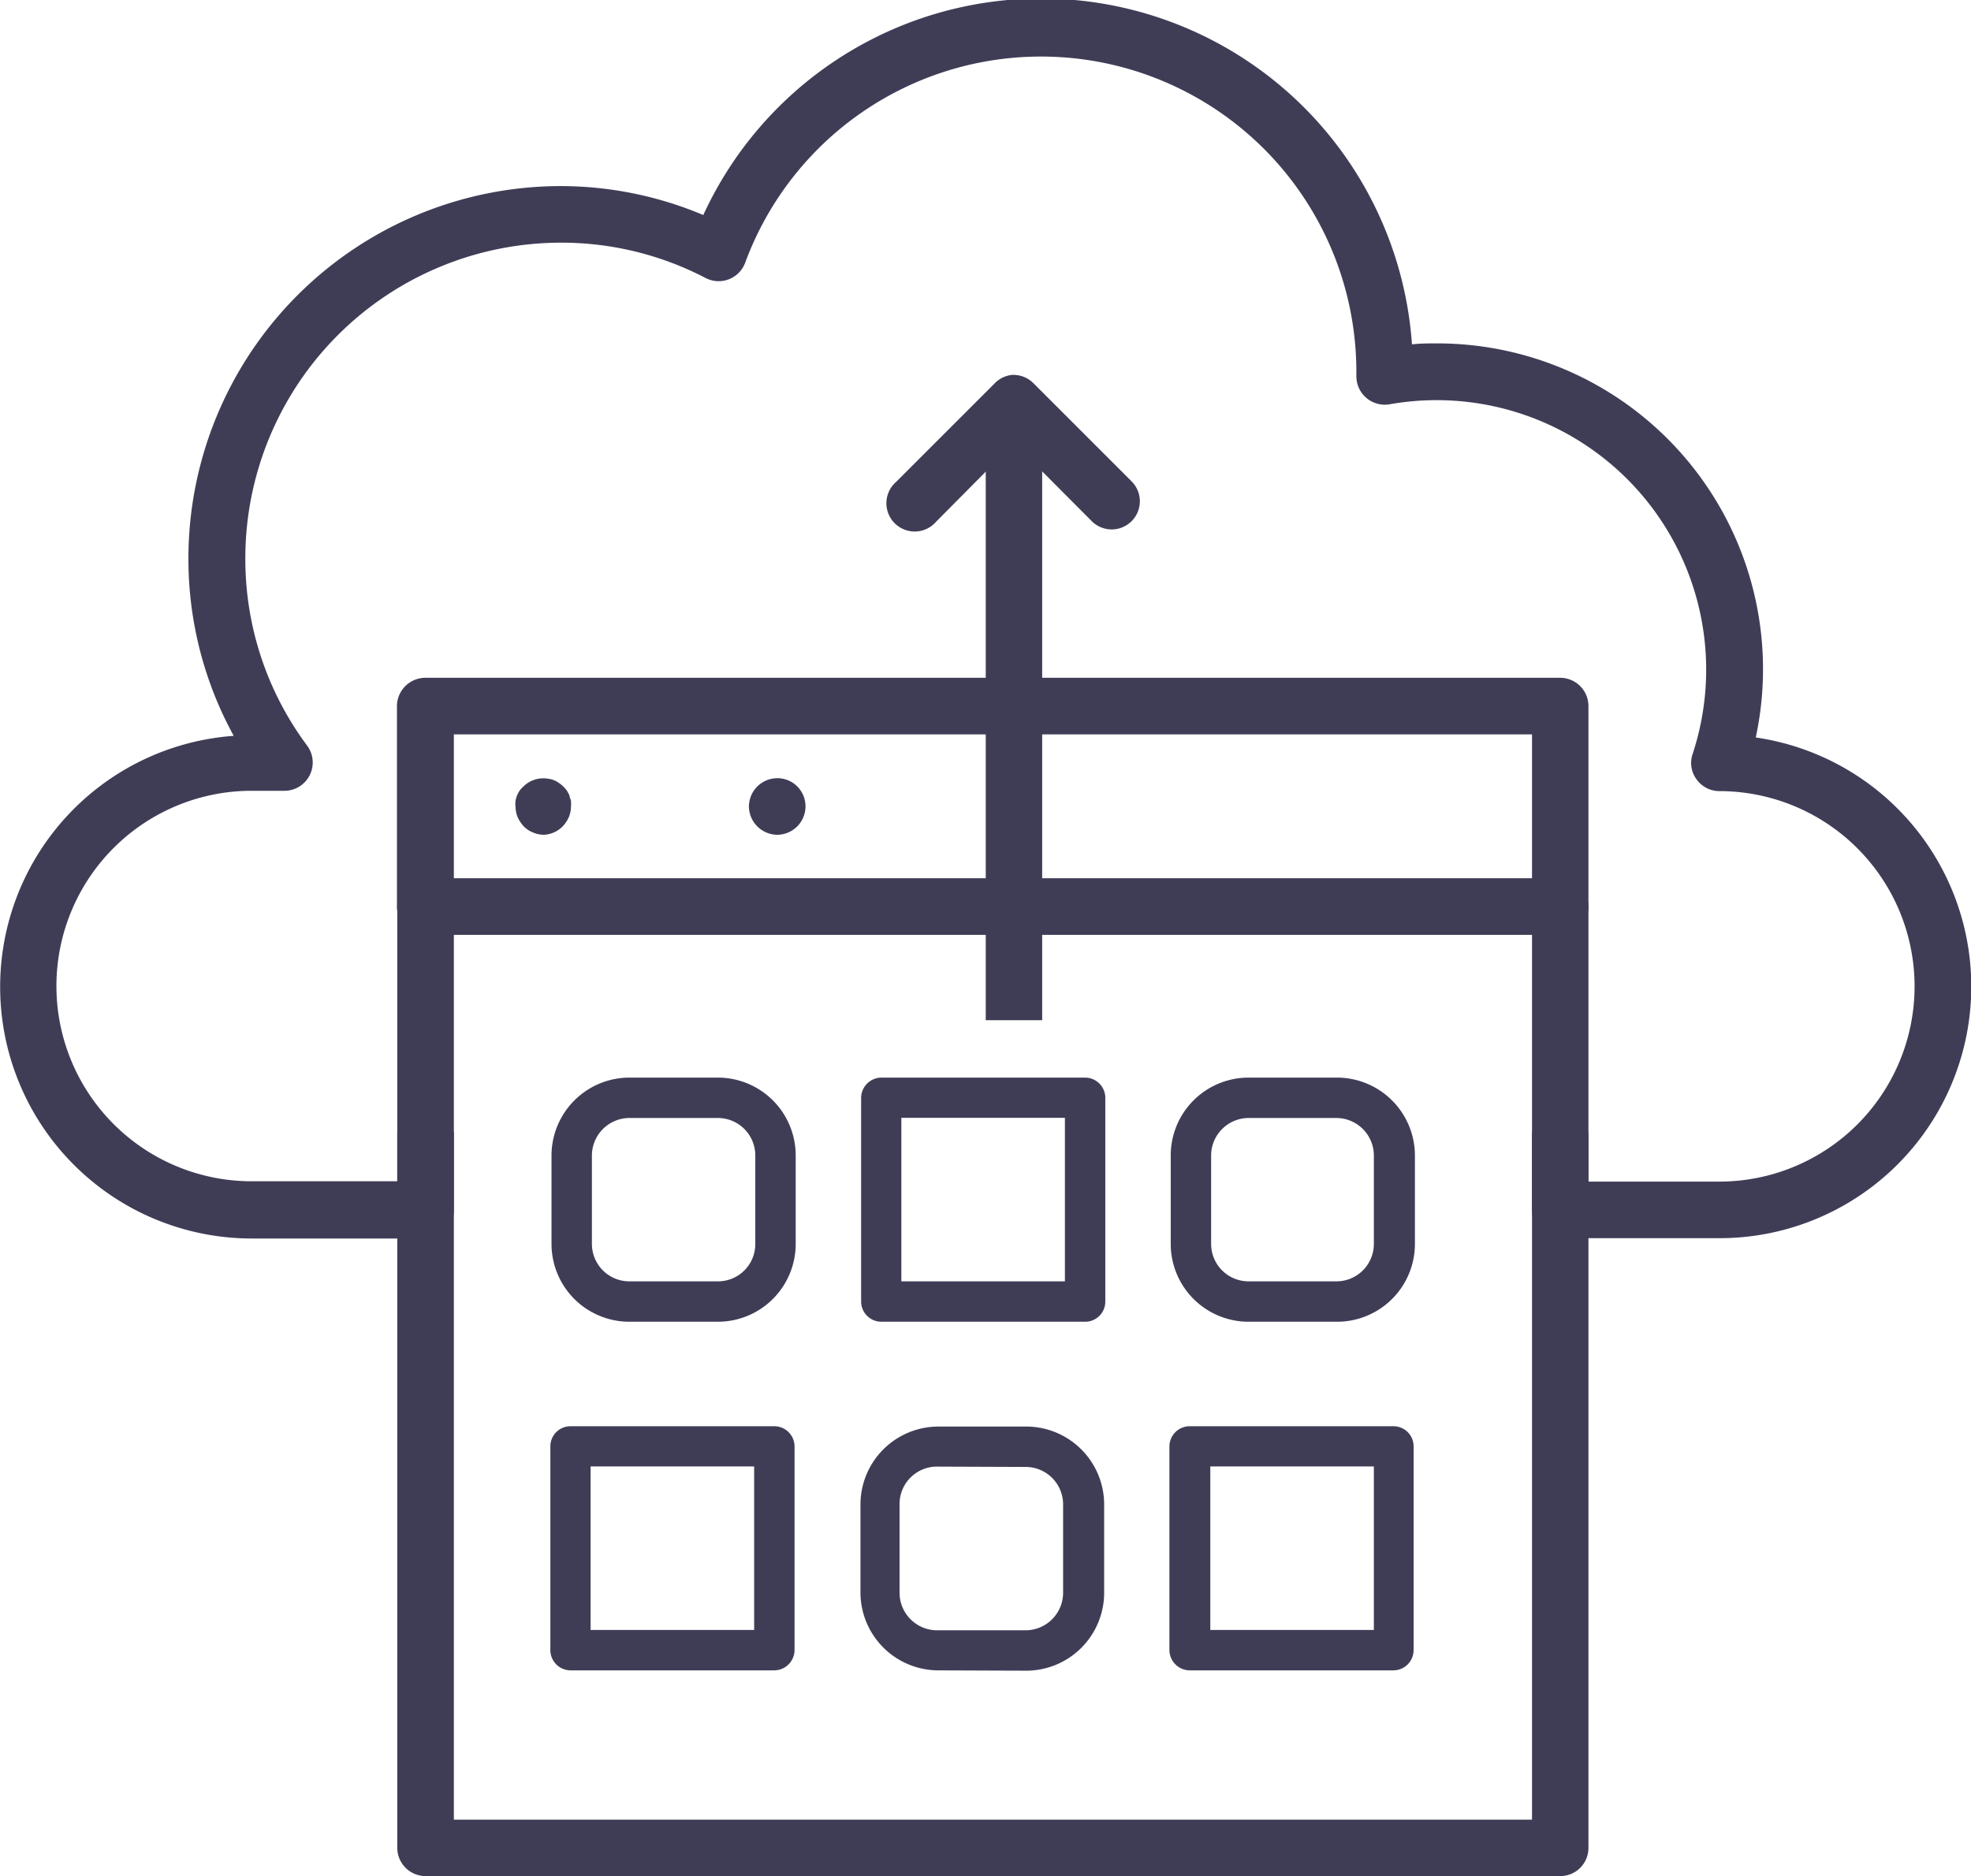 <svg xmlns="http://www.w3.org/2000/svg" viewBox="0 0 120.51 114.73"><title>Asset 22</title><g id="Layer_2" data-name="Layer 2"><g id="Layer_1-2" data-name="Layer 1"><path d="M33.25,51.05a1.66,1.66,0,0,1-.66-.14,1.52,1.52,0,0,1-.56-.37,2,2,0,0,1-.38-.57,1.75,1.75,0,0,1-.13-.65,1.39,1.39,0,0,1,0-.35,1.92,1.92,0,0,1,.09-.32,2.85,2.85,0,0,1,.16-.3A1.79,1.79,0,0,1,32,48.1a1.72,1.72,0,0,1,1.55-.47,1,1,0,0,1,.33.09,1.18,1.18,0,0,1,.29.16,1.44,1.44,0,0,1,.27.22,1.79,1.79,0,0,1,.22.25,2.85,2.85,0,0,1,.16.3c0,.1.07.22.09.32a2.09,2.09,0,0,1,0,.35,1.75,1.75,0,0,1-.13.65,2,2,0,0,1-.38.57A1.73,1.73,0,0,1,33.25,51.05Z" style="fill:#3f3d56"/><path d="M45.79,49.32a1.74,1.74,0,0,1,1.73-1.73h0a1.72,1.72,0,0,1,1.73,1.73h0a1.74,1.74,0,0,1-1.73,1.73h0A1.75,1.75,0,0,1,45.79,49.32Z" style="fill:#3f3d56"/><path d="M95.39,57.17H26a1.73,1.73,0,0,1-1.73-1.72V43.18A1.74,1.74,0,0,1,26,41.45H95.39a1.73,1.73,0,0,1,1.73,1.73V55.45A1.72,1.72,0,0,1,95.39,57.17ZM27.75,53.72H93.67V44.91H27.75Z" style="fill:#3f3d56"/><path d="M107.35,45.1A19.92,19.92,0,0,0,87.84,21c-.5,0-1,0-1.51.06A22.73,22.73,0,0,0,43,13.15a22.45,22.45,0,0,0-8.77-1.77A22.78,22.78,0,0,0,11.52,34.13,22.5,22.5,0,0,0,14.29,45a15.39,15.39,0,0,0,1.1,30.74H26A1.73,1.73,0,0,0,27.75,74V69.24H24.29v3h-8.9a11.94,11.94,0,0,1,0-23.88h2a1.73,1.73,0,0,0,1.39-2.76A19.09,19.09,0,0,1,15,34.13,19.31,19.31,0,0,1,34.27,14.84,19.06,19.06,0,0,1,43.14,17a1.73,1.73,0,0,0,2.42-.93,19.28,19.28,0,0,1,37.37,6.7c0,.08,0,.15,0,.23a1.74,1.74,0,0,0,2,1.73,16.48,16.48,0,0,1,18.56,21.38,1.68,1.68,0,0,0,.24,1.55,1.71,1.71,0,0,0,1.39.72,11.94,11.94,0,0,1,0,23.88h-8v-3H93.67V74a1.72,1.72,0,0,0,1.72,1.72h9.72a15.39,15.39,0,0,0,2.24-30.62Z" style="fill:#3f3d56"/><path d="M95.39,114.73H26A1.73,1.73,0,0,1,24.29,113V55.45A1.74,1.74,0,0,1,26,53.72H95.39a1.73,1.73,0,0,1,1.73,1.73V113A1.72,1.72,0,0,1,95.39,114.73Zm-67.64-3.45H93.67V57.17H27.75Z" style="fill:#3f3d56"/><path d="M61.85,22.93a1.72,1.72,0,0,1,1.33.5l6,6a1.72,1.72,0,1,1-2.42,2.45L62,27.1l-4.76,4.8a1.73,1.73,0,1,1-2.45-2.43l6-6A1.73,1.73,0,0,1,61.85,22.93Z" style="fill:#3f3d56"/><rect x="60.27" y="26.33" width="3.45" height="36.06" style="fill:#3f3d56"/><path d="M72.74,102.15a1.25,1.25,0,0,1-1.24-1.24V88.45a1.24,1.24,0,0,1,1.24-1.23H85.2a1.23,1.23,0,0,1,1.23,1.23v12.46a1.24,1.24,0,0,1-1.23,1.24ZM84,99.68v-10H74v10Zm-26.62,2.47a4.77,4.77,0,0,1-4.77-4.76V92a4.77,4.77,0,0,1,4.77-4.76h5.4A4.77,4.77,0,0,1,67.51,92v5.41a4.77,4.77,0,0,1-4.77,4.76Zm0-12.46A2.29,2.29,0,0,0,55,92v5.41a2.3,2.3,0,0,0,2.3,2.29h5.4A2.3,2.3,0,0,0,65,97.39V92a2.29,2.29,0,0,0-2.3-2.29ZM34.88,102.15a1.24,1.24,0,0,1-1.23-1.24V88.45a1.23,1.23,0,0,1,1.23-1.23H47.34a1.24,1.24,0,0,1,1.24,1.23v12.46a1.25,1.25,0,0,1-1.24,1.24Zm11.23-2.47v-10h-10v10ZM76.34,80.83a4.76,4.76,0,0,1-4.76-4.76V70.66a4.76,4.76,0,0,1,4.76-4.76h5.41a4.77,4.77,0,0,1,4.76,4.76v5.41a4.76,4.76,0,0,1-4.76,4.76Zm0-12.46a2.3,2.3,0,0,0-2.29,2.29v5.41a2.29,2.29,0,0,0,2.29,2.29h5.41A2.29,2.29,0,0,0,84,76.07V70.66a2.3,2.3,0,0,0-2.29-2.29ZM53.89,80.83a1.24,1.24,0,0,1-1.24-1.23V67.14a1.25,1.25,0,0,1,1.24-1.24H66.35a1.24,1.24,0,0,1,1.23,1.24V79.6a1.23,1.23,0,0,1-1.23,1.23Zm11.22-2.47v-10h-10v10ZM38.48,80.83a4.76,4.76,0,0,1-4.76-4.76V70.66a4.77,4.77,0,0,1,4.76-4.76h5.41a4.76,4.76,0,0,1,4.76,4.76v5.41a4.76,4.76,0,0,1-4.76,4.76Zm0-12.46a2.3,2.3,0,0,0-2.29,2.29v5.41a2.29,2.29,0,0,0,2.29,2.29h5.41a2.28,2.28,0,0,0,2.29-2.29V70.66a2.29,2.29,0,0,0-2.29-2.29Z" style="fill:#3f3d56"/><path d="M43.89,80.61H38.48a4.54,4.54,0,0,1-4.54-4.54V70.66a4.55,4.55,0,0,1,4.54-4.54h5.41a4.54,4.54,0,0,1,4.54,4.54v5.41A4.54,4.54,0,0,1,43.89,80.61ZM38.48,68.15A2.52,2.52,0,0,0,36,70.66v5.41a2.51,2.51,0,0,0,2.51,2.51h5.41a2.51,2.51,0,0,0,2.51-2.51V70.66a2.51,2.51,0,0,0-2.51-2.51ZM66.35,80.61H53.89a1,1,0,0,1-1-1V67.14a1,1,0,0,1,1-1H66.35a1,1,0,0,1,1,1V79.6A1,1,0,0,1,66.35,80.61Zm-11.45-2H65.33V68.15H54.9Zm26.85,2H76.34a4.54,4.54,0,0,1-4.54-4.54V70.66a4.55,4.55,0,0,1,4.54-4.54h5.41a4.55,4.55,0,0,1,4.54,4.54v5.41A4.54,4.54,0,0,1,81.75,80.61ZM76.34,68.15a2.52,2.52,0,0,0-2.51,2.51v5.41a2.51,2.51,0,0,0,2.51,2.51h5.41a2.51,2.51,0,0,0,2.51-2.51V70.66a2.52,2.52,0,0,0-2.51-2.51Zm-29,33.78H34.88a1,1,0,0,1-1-1V88.45a1,1,0,0,1,1-1H47.34a1,1,0,0,1,1,1v12.46A1,1,0,0,1,47.34,101.93Zm-11.44-2H46.33V89.47H35.9Zm26.84,2h-5.4a4.55,4.55,0,0,1-4.55-4.54V92a4.55,4.55,0,0,1,4.55-4.54h5.4A4.55,4.55,0,0,1,67.29,92v5.41A4.55,4.55,0,0,1,62.74,101.93Zm-5.4-12.46A2.51,2.51,0,0,0,54.82,92v5.41a2.52,2.52,0,0,0,2.52,2.51h5.4a2.52,2.52,0,0,0,2.52-2.51V92a2.51,2.51,0,0,0-2.52-2.51ZM85.2,101.93H72.74a1,1,0,0,1-1-1V88.45a1,1,0,0,1,1-1H85.2a1,1,0,0,1,1,1v12.46A1,1,0,0,1,85.2,101.93Zm-11.45-2H84.18V89.47H73.75Z" style="fill:#3f3d56"/></g></g></svg>